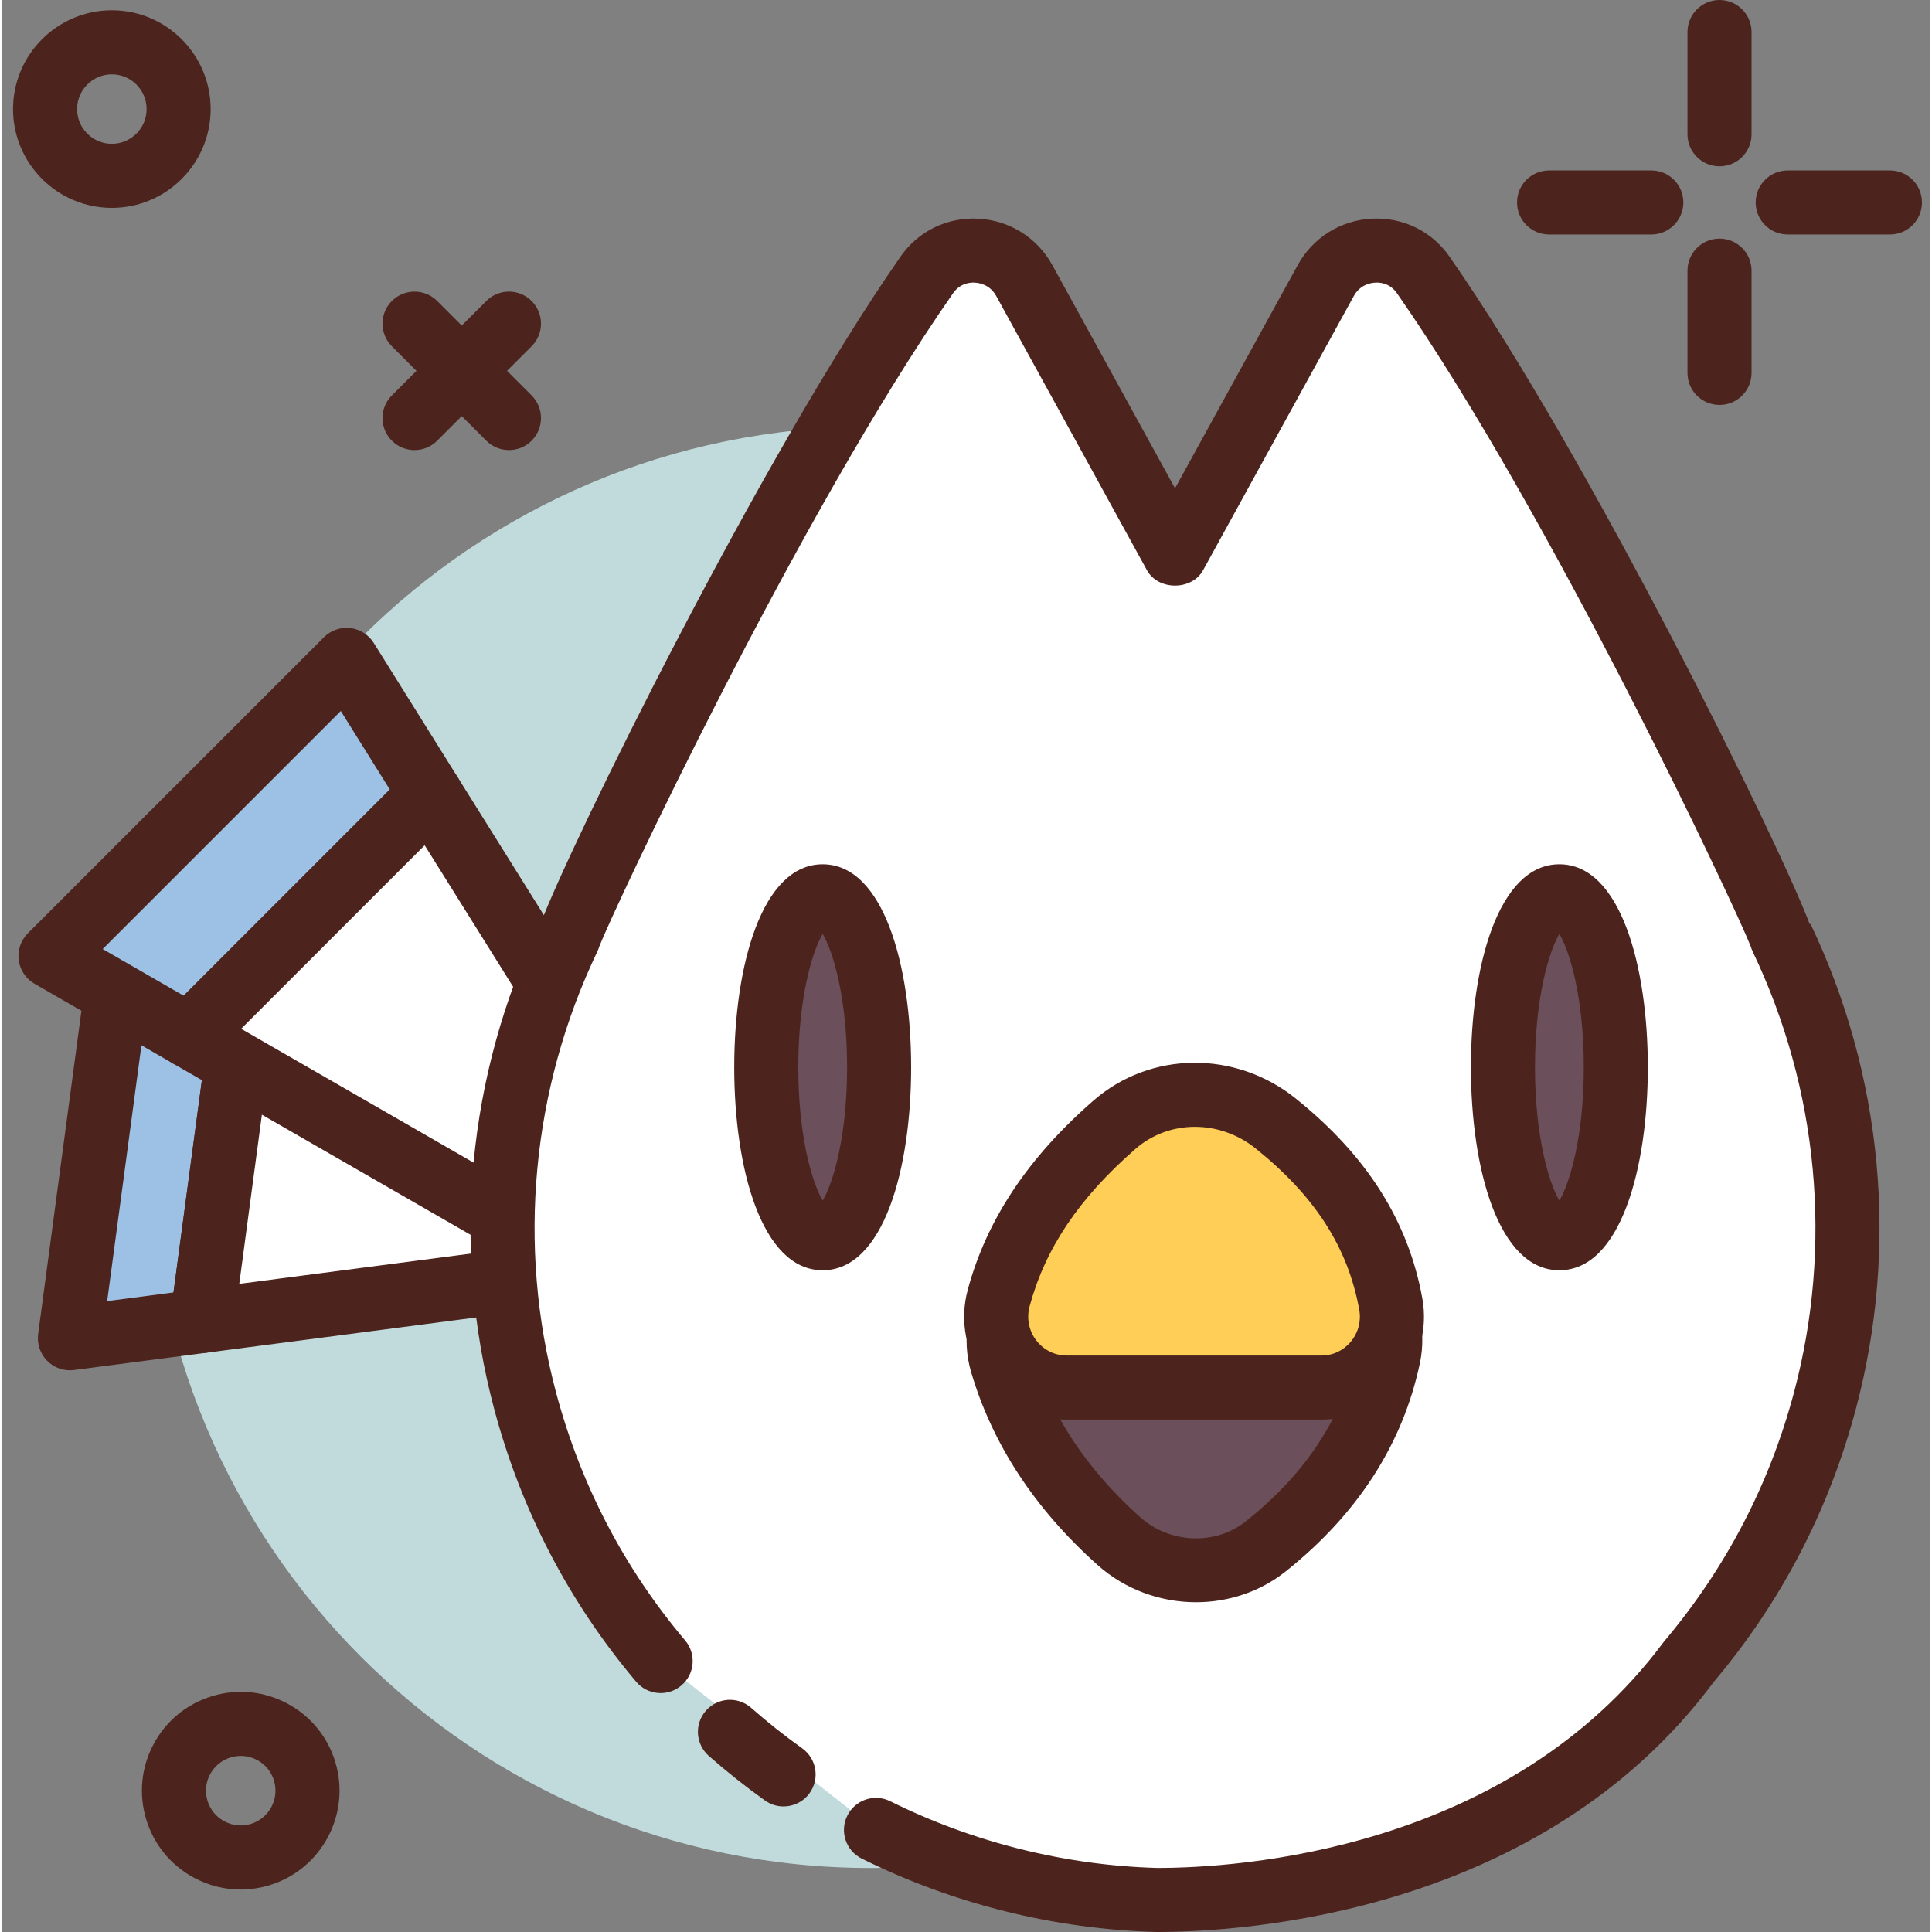 <svg height="411pt" viewBox="-2 0 411 411.778" width="411pt" xmlns="http://www.w3.org/2000/svg"><rect x="-2" y="0" width="411" height="411.778" fill="#808080" stroke="none"/><path d="m336.797 244.539c0 84.832-68.77 153.602-153.602 153.602-84.832 0-153.602-68.77-153.602-153.602 0-84.832 68.77-153.598 153.602-153.598 84.832 0 153.602 68.766 153.602 153.598zm0 0" fill="#c1dbdc"/><g fill="#4c241d"><path d="m400.43 49.98h-21.797c-3.773 0-6.824-3.059-6.824-6.828 0-3.77 3.051-6.824 6.824-6.824h21.797c3.773 0 6.824 3.055 6.824 6.824 0 3.77-3.051 6.828-6.824 6.828zm0 0"/><path d="m349.566 49.98h-21.793c-3.773 0-6.828-3.059-6.828-6.828 0-3.77 3.055-6.824 6.828-6.824h21.793c3.773 0 6.828 3.055 6.828 6.824 0 3.77-3.055 6.828-6.828 6.828zm0 0"/><path d="m364.102 35.449c-3.773 0-6.828-3.055-6.828-6.824v-21.797c0-3.773 3.055-6.828 6.828-6.828 3.773 0 6.828 3.055 6.828 6.828v21.793c0 3.773-3.055 6.828-6.828 6.828zm0 0"/><path d="m364.102 86.309c-3.773 0-6.828-3.059-6.828-6.828v-21.797c0-3.77 3.055-6.828 6.828-6.828 3.773 0 6.828 3.059 6.828 6.828v21.797c0 3.77-3.055 6.828-6.828 6.828zm0 0"/><path d="m48.895 402.73c-3.418 0-6.805-.844-9.906-2.5-4.961-2.652-8.586-7.074-10.219-12.461-1.633-5.383-1.066-11.078 1.578-16.039 2.656-4.961 7.086-8.59 12.477-10.219 5.359-1.645 11.07-1.07 16.035 1.582 4.961 2.656 8.586 7.078 10.219 12.461v.008c3.359 11.109-2.941 22.887-14.047 26.254-2.023.609-4.082.914-6.137.914zm.039-28.477c-.727 0-1.445.105-2.16.32-1.891.574-3.453 1.852-4.387 3.594-.934 1.742-1.125 3.746-.551 5.641.574 1.891 1.848 3.449 3.594 4.379 1.75.938 3.75 1.129 5.637.559 3.902-1.184 6.121-5.324 4.941-9.234-.57-1.891-1.844-3.449-3.59-4.379-1.094-.582-2.281-.879-3.484-.879zm0 0"/><path d="m21.449 44.309c-11.613 0-21.059-9.449-21.059-21.059s9.445-21.059 21.059-21.059 21.059 9.449 21.059 21.059-9.445 21.059-21.059 21.059zm0-28.461c-4.086 0-7.406 3.316-7.406 7.402 0 4.082 3.32 7.402 7.406 7.402 4.086 0 7.406-3.32 7.406-7.402 0-4.086-3.32-7.402-7.406-7.402zm0 0"/><path d="m85.961 95.93c-1.746 0-3.492-.668-4.828-2-2.664-2.664-2.664-6.988 0-9.652l20.129-20.129c2.664-2.664 6.988-2.664 9.652 0 2.668 2.668 2.668 6.988 0 9.656l-20.125 20.125c-1.336 1.336-3.082 2-4.828 2zm0 0"/><path d="m106.086 95.93c-1.742 0-3.492-.668-4.824-2l-20.129-20.125c-2.664-2.668-2.664-6.988 0-9.656 2.668-2.664 6.988-2.664 9.656 0l20.125 20.129c2.668 2.664 2.668 6.988 0 9.652-1.332 1.336-3.078 2-4.828 2zm0 0"/></g><path d="m22.383 211.488-9.871 73.742 28.148-3.68 8.051-60.16zm0 0" fill="#9dc1e4"/><path d="m12.508 292.059c-1.801 0-3.547-.715-4.832-2.008-1.5-1.504-2.215-3.621-1.934-5.727l9.871-73.742c.273-2.062 1.48-3.883 3.262-4.953 1.785-1.066 3.957-1.262 5.914-.531l26.324 9.906c2.973 1.121 4.781 4.145 4.363 7.297l-8.047 60.16c-.406 3.055-2.82 5.461-5.883 5.863l-28.152 3.676c-.301.039-.594.059-.887.059zm15.5-71.16-7.555 56.41 14.133-1.844 6.637-49.594zm0 0" fill="#4c241d"/><path d="m40.66 281.551 76.402-9.984 3.117-23.285-71.469-26.891zm0 0" fill="#fff"/><path d="m40.66 288.379c-1.801 0-3.547-.711-4.832-2.004-1.5-1.504-2.215-3.621-1.934-5.727l8.047-60.16c.273-2.062 1.48-3.883 3.258-4.953 1.789-1.066 3.969-1.266 5.914-.531l71.477 26.887c2.973 1.121 4.777 4.148 4.359 7.297l-3.121 23.285c-.414 3.062-2.82 5.465-5.879 5.867l-76.402 9.984c-.297.035-.594.055-.887.055zm13.676-57.574-5.727 42.828 62.379-8.152 1.707-12.723zm0 0" fill="#4c241d"/><path d="m71.48 140.645-63.109 63.109 29.512 16.988 51.48-51.484zm0 0" fill="#9dc1e4"/><path d="m37.883 227.57c-1.168 0-2.34-.297-3.406-.91l-29.516-16.992c-1.84-1.059-3.078-2.918-3.359-5.023-.277-2.102.441-4.219 1.941-5.719l63.113-63.109c1.473-1.473 3.551-2.195 5.598-1.957 2.066.238 3.914 1.402 5.016 3.168l17.879 28.617c1.688 2.691 1.289 6.195-.957 8.441l-51.48 51.484c-1.316 1.316-3.062 2-4.828 2zm-18.387-25.289 17.258 9.938 43.941-43.945-10.453-16.734zm0 0" fill="#4c241d"/><path d="m37.883 220.742 80.098 46.117 19.93-19.926-48.547-77.676zm0 0" fill="#fff"/><path d="m117.98 273.688c-1.168 0-2.34-.297-3.406-.91l-80.102-46.113c-1.84-1.062-3.078-2.918-3.359-5.02-.277-2.109.441-4.227 1.941-5.727l51.48-51.48c1.465-1.473 3.5-2.207 5.598-1.957 2.066.238 3.914 1.398 5.016 3.164l48.547 77.672c1.684 2.691 1.285 6.195-.961 8.441l-19.926 19.93c-1.312 1.316-3.062 2-4.828 2zm-68.973-54.418 67.848 39.066 12.387-12.391-41.121-65.789zm0 0" fill="#4c241d"/><path d="m184.316 390.023c18.375 9.129 38.746 14.359 59.793 14.926 38.074.02 85.859-13.633 113.57-50.914 13.211-15.648 23.262-34.387 28.887-55.484 9.152-34.309 4.965-68.988-9.238-98.691-.016-1.344-41.266-90.867-76.375-141.27-5.184-7.438-16.41-6.73-20.777 1.211l-32.129 58.449-32.125-58.449c-4.367-7.945-15.594-8.648-20.777-1.211-35.109 50.398-76.359 139.922-76.375 141.27-14.207 29.703-18.391 64.383-9.242 98.691 5.629 21.098 15.68 39.836 28.887 55.48" fill="#fff"/><path d="m244.164 411.777c-.023 0-.035 0-.055 0-21.746-.586-43.414-5.992-62.832-15.641-3.375-1.676-4.754-5.773-3.074-9.148s5.754-4.766 9.152-3.078c17.652 8.773 37.34 13.688 56.941 14.219h.031c16.816 0 74.656-3.477 107.875-48.168 13.273-15.746 22.531-33.527 27.773-53.168 8.34-31.297 5.211-64.676-8.809-93.988-.16-.344-.293-.695-.398-1.055-2.812-7.352-42.332-91.77-75.418-139.254-1.523-2.176-3.656-2.332-4.648-2.254-.922.047-3.215.422-4.547 2.852l-32.125 58.445c-2.402 4.359-9.562 4.359-11.961 0l-32.125-58.445c-1.336-2.43-3.629-2.805-4.547-2.852-.949-.07-3.129.078-4.648 2.25-33.086 47.484-72.605 131.906-75.418 139.258-.105.359-.242.711-.402 1.055-14.02 29.312-17.145 62.691-8.805 93.984 5.238 19.645 14.492 37.426 27.512 52.844 2.43 2.879 2.066 7.184-.816 9.617-2.887 2.434-7.188 2.066-9.621-.812-14.32-16.965-24.5-36.527-30.262-58.129-9.18-34.434-5.746-71.152 9.676-103.398l.16.078c6.281-16.812 46.969-99.516 76.777-142.301 3.762-5.41 9.844-8.41 16.566-8.082 6.668.352 12.574 4.055 15.789 9.906l26.145 47.562 26.148-47.562c3.211-5.852 9.117-9.555 15.785-9.906 6.68-.328 12.801 2.672 16.566 8.086 29.812 42.781 70.5 125.484 76.781 142.297l.16-.078c15.418 32.246 18.852 68.965 9.672 103.398-5.758 21.605-15.941 41.16-30.258 58.129-36.75 49.445-100.098 53.34-118.742 53.34zm0 0" fill="#4c241d"/><path d="m164.613 385.023c-1.371 0-2.758-.414-3.965-1.273-4.148-2.965-8.172-6.164-11.973-9.508-2.828-2.496-3.102-6.809-.605-9.637 2.492-2.828 6.797-3.098 9.633-.609 3.453 3.039 7.113 5.949 10.895 8.648 3.066 2.195 3.773 6.457 1.578 9.523-1.332 1.863-3.434 2.855-5.562 2.855zm0 0" fill="#4c241d"/><path d="m341.996 227.473c0-20.125-5.383-36.438-12.027-36.438s-12.027 16.312-12.027 36.438 5.383 36.438 12.027 36.438 12.027-16.312 12.027-36.438zm0 0" fill="#6b4f5b"/><path d="m329.969 270.738c-13.027 0-18.855-21.73-18.855-43.266s5.828-43.262 18.855-43.262 18.852 21.727 18.852 43.262-5.824 43.266-18.852 43.266zm0-71.684c-2.234 3.758-5.199 13.66-5.199 28.418 0 14.758 2.965 24.66 5.199 28.418 2.234-3.758 5.199-13.66 5.199-28.418 0-14.758-2.965-24.66-5.199-28.418zm0 0" fill="#4c241d"/><path d="m211.145 290.52c4.082 13.898 12.234 26.582 24.91 37.918 8.758 7.832 22.164 8.457 31.344 1.137 14.441-11.52 22.938-25.098 26.176-40.5 2.25-10.691-6.355-20.641-17.277-20.641h-48.176c-11.535 0-20.227 11.023-16.977 22.086zm0 0" fill="#6b4f5b"/><path d="m252.535 341.492c-7.547 0-15.121-2.676-21.031-7.969-13.355-11.945-22.41-25.766-26.91-41.074 0-.004-.004-.004-.004-.004-2.121-7.227-.715-14.867 3.852-20.969 4.629-6.18 11.984-9.867 19.68-9.867h48.176c7.445 0 14.406 3.32 19.113 9.113 4.539 5.598 6.305 12.801 4.844 19.754-3.625 17.246-13.246 32.195-28.598 44.434-5.52 4.402-12.309 6.582-19.121 6.582zm-34.848-52.898c3.773 12.836 11.488 24.531 22.922 34.758 6.355 5.684 16.047 6.066 22.539.887 12.98-10.355 20.746-22.316 23.746-36.57.621-2.953-.117-5.918-2.094-8.344-2.094-2.586-5.191-4.066-8.504-4.066h-48.176c-3.465 0-6.66 1.605-8.754 4.402-1.957 2.621-2.57 5.879-1.68 8.934zm0 0" fill="#4c241d"/><path d="m184.984 227.473c0-20.125-5.387-36.438-12.031-36.438-6.641 0-12.027 16.312-12.027 36.438s5.387 36.438 12.027 36.438c6.645 0 12.031-16.312 12.031-36.438zm0 0" fill="#6b4f5b"/><path d="m172.953 270.738c-13.023 0-18.852-21.73-18.852-43.266s5.828-43.262 18.852-43.262c13.027 0 18.855 21.727 18.855 43.262s-5.828 43.266-18.855 43.266zm0-71.684c-2.23 3.758-5.199 13.66-5.199 28.418 0 14.758 2.969 24.66 5.199 28.418 2.234-3.758 5.203-13.66 5.203-28.418 0-14.758-2.969-24.66-5.203-28.418zm0 0" fill="#4c241d"/><path d="m210.477 276.617c3.734-13.758 11.785-25.656 24.648-36.883 9.727-8.484 24.312-8.359 34.375-.277 13.883 11.145 21.828 23.559 24.531 38.473 1.68 9.254-5.398 17.809-14.801 17.809h-54.254c-9.961 0-17.105-9.508-14.5-19.121zm0 0" fill="#ffce56"/><path d="m279.23 302.566h-54.254c-6.855 0-13.168-3.125-17.332-8.566-4.203-5.496-5.57-12.48-3.754-19.172 4.039-14.895 12.793-28.059 26.754-40.238 12.125-10.59 30.258-10.793 43.133-.461 15.16 12.176 23.984 26.105 26.98 42.578 1.168 6.43-.566 12.992-4.754 18.004-4.168 4.992-10.281 7.855-16.773 7.855zm-62.168-24.164c-.688 2.555-.176 5.215 1.426 7.301 1.559 2.039 3.926 3.211 6.488 3.211h54.254c2.465 0 4.707-1.047 6.293-2.953 1.582-1.895 2.238-4.379 1.793-6.812-2.406-13.281-9.426-24.207-22.086-34.375-7.707-6.18-18.473-6.137-25.613.102-12.027 10.496-19.195 21.148-22.555 33.527zm0 0" fill="#4c241d"/></svg>